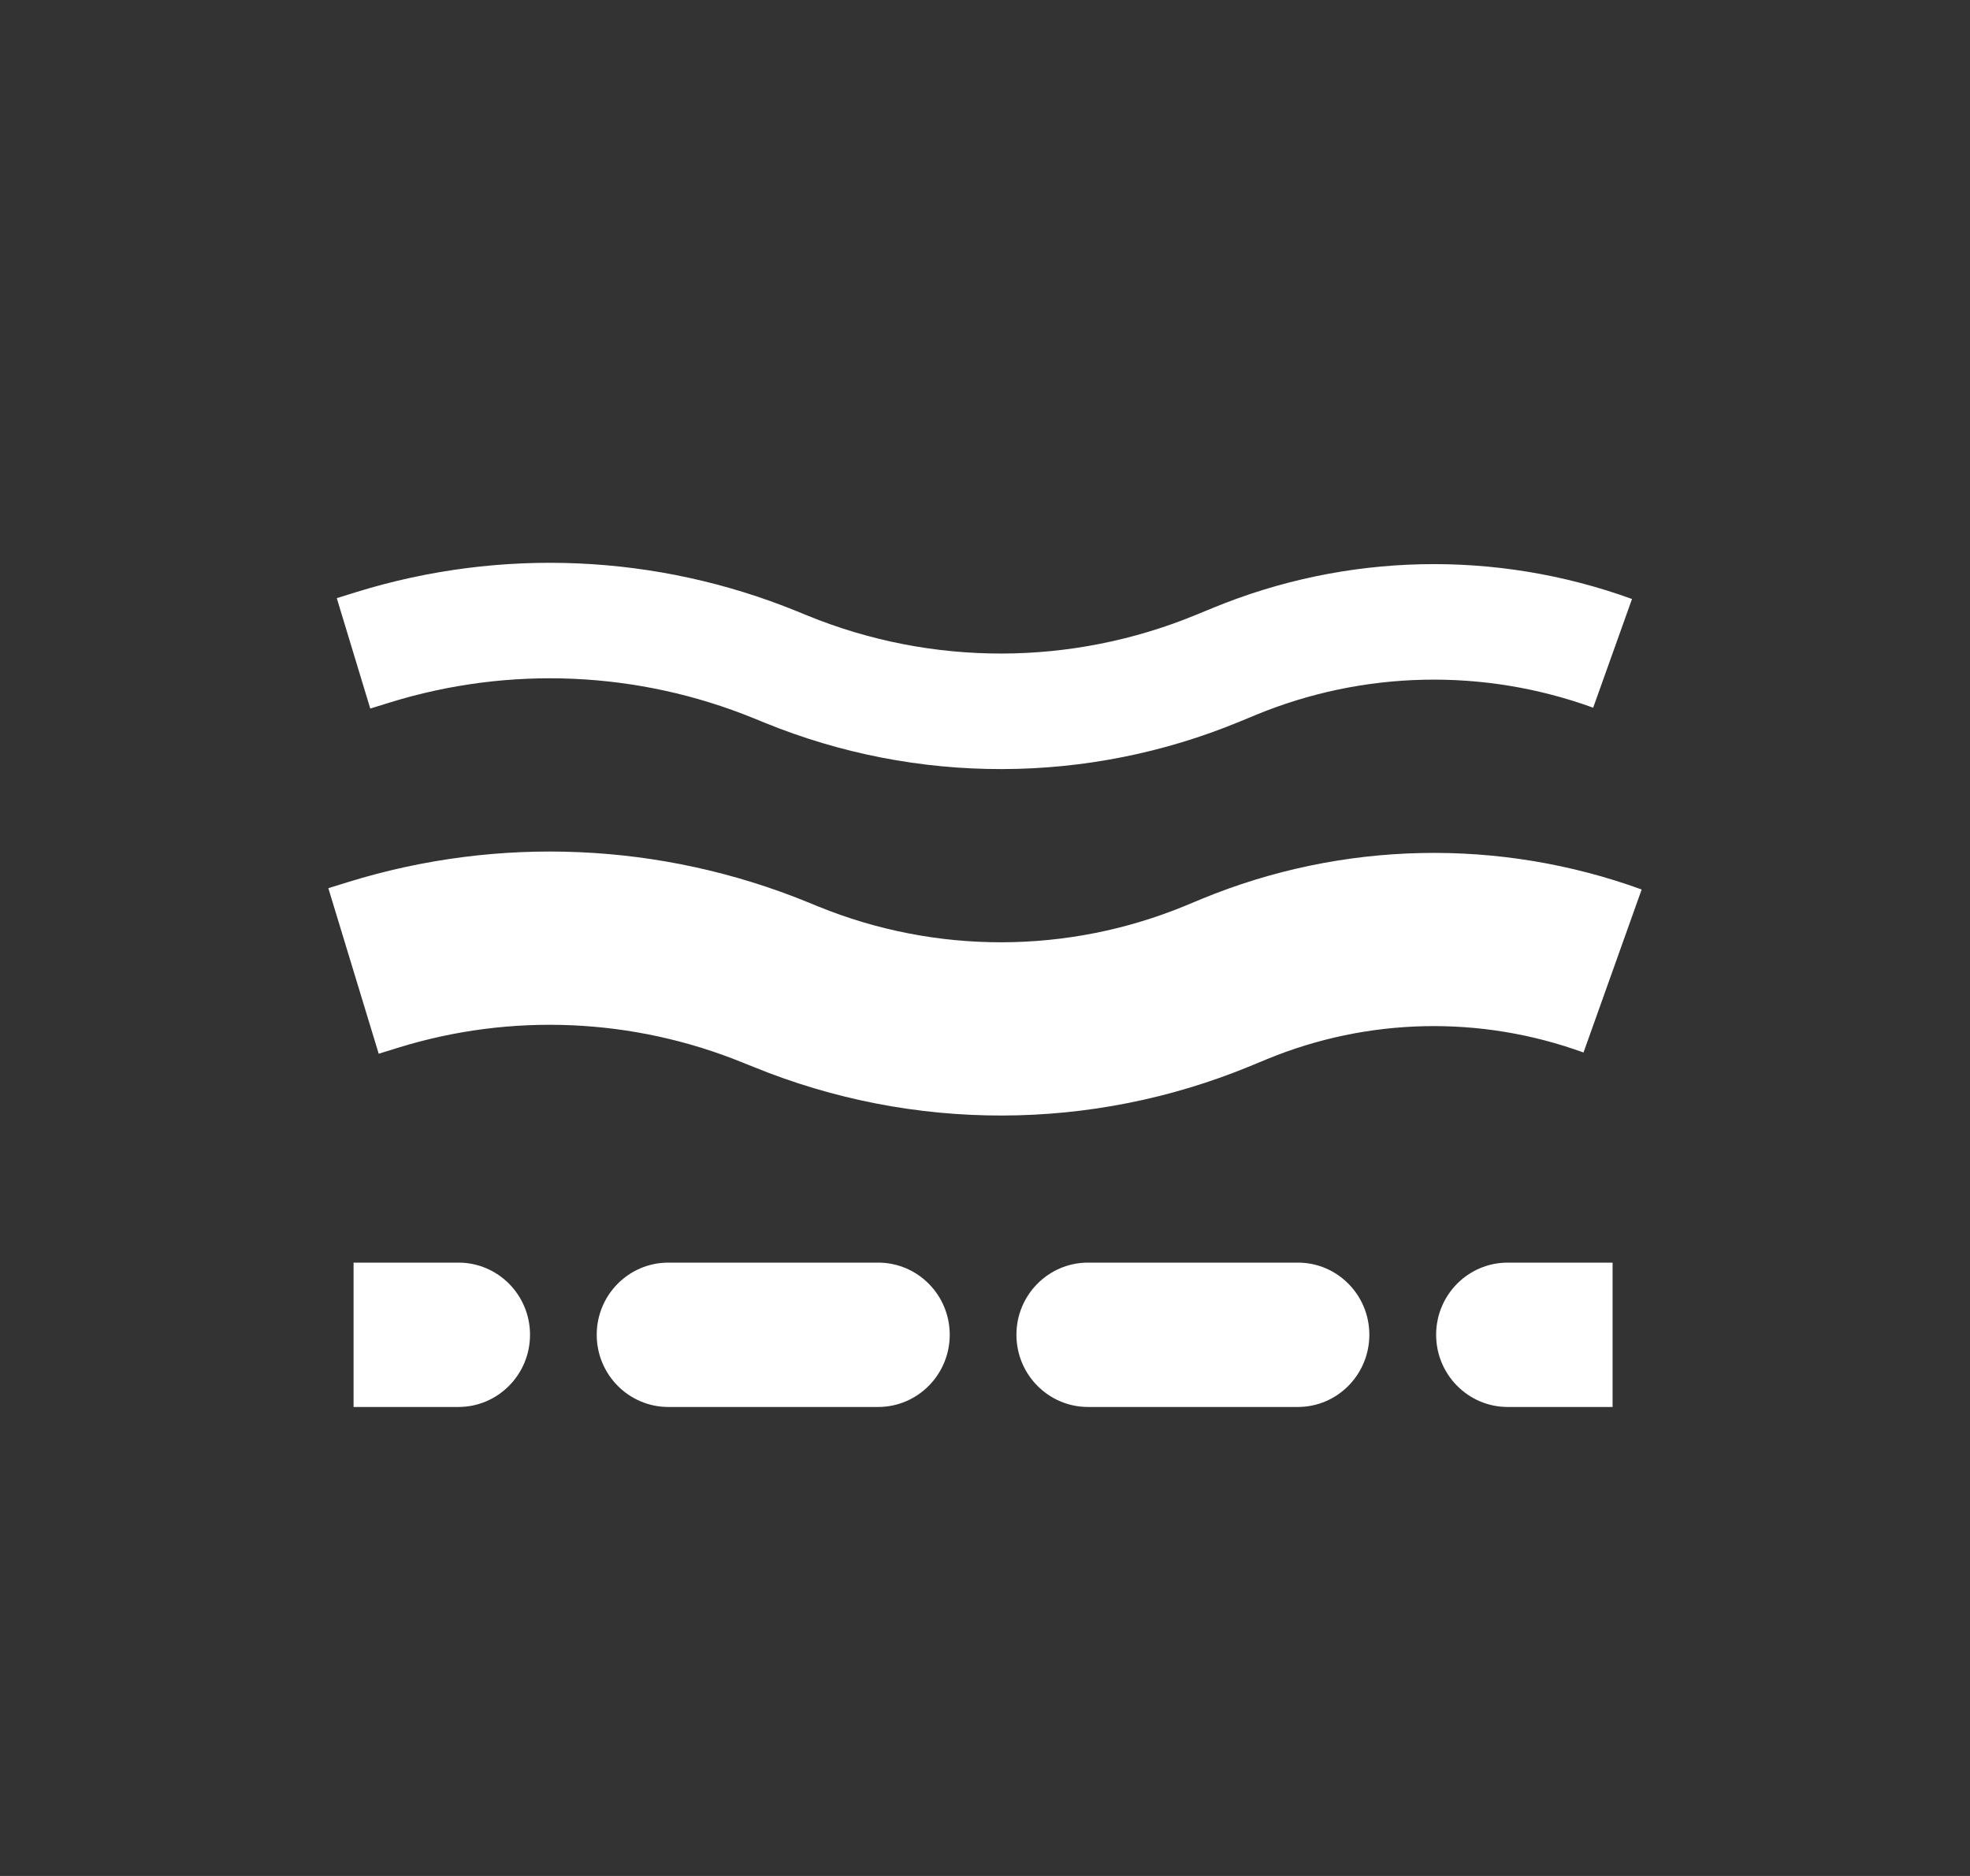 <svg width="21" height="20" viewBox="0 0 21 20" fill="none" xmlns="http://www.w3.org/2000/svg">
<rect x="0" y="0" width="21" height="20" fill="#333333" stroke="none"/>
<path d="M3.71 9.404C5.318 8.906 7.047 8.981 8.607 9.617L8.722 9.664C9.978 10.176 11.382 10.173 12.636 9.656L12.809 9.584C14.307 8.966 15.978 8.93 17.5 9.483L16.88 11.221C15.784 10.822 14.581 10.848 13.503 11.293L13.329 11.365C11.634 12.065 9.735 12.069 8.036 11.376L7.921 11.33C6.751 10.853 5.453 10.796 4.247 11.169L4.037 11.234L3.5 9.469L3.71 9.404Z" fill="white"/>
<path d="M3.799 6.312C5.34 5.835 6.998 5.907 8.493 6.516L8.608 6.563C9.937 7.106 11.424 7.102 12.752 6.554L12.925 6.483C14.352 5.893 15.946 5.859 17.397 6.386L16.983 7.545C15.817 7.121 14.535 7.148 13.387 7.622L13.213 7.694C11.592 8.364 9.775 8.368 8.151 7.705L8.036 7.658C6.8 7.154 5.431 7.095 4.157 7.489L3.947 7.554L3.59 6.377L3.799 6.312Z" fill="white"/>
<path d="M4.887 13.461C5.308 13.461 5.65 13.805 5.65 14.23C5.65 14.655 5.308 15 4.887 15H3.769L3.769 13.461H4.887ZM9.361 13.461C9.782 13.461 10.124 13.805 10.124 14.23C10.124 14.655 9.782 15 9.361 15H7.124C6.703 15 6.361 14.655 6.361 14.23C6.361 13.805 6.703 13.461 7.124 13.461H9.361ZM13.835 13.461C14.256 13.461 14.597 13.805 14.597 14.23C14.597 14.655 14.256 15 13.835 15L11.598 15C11.177 15 10.835 14.655 10.835 14.23C10.835 13.805 11.177 13.461 11.598 13.461L13.835 13.461ZM17.19 13.461V15H16.072C15.651 15 15.309 14.655 15.309 14.23C15.309 13.805 15.651 13.461 16.072 13.461H17.19Z" fill="white"/>
</svg>
